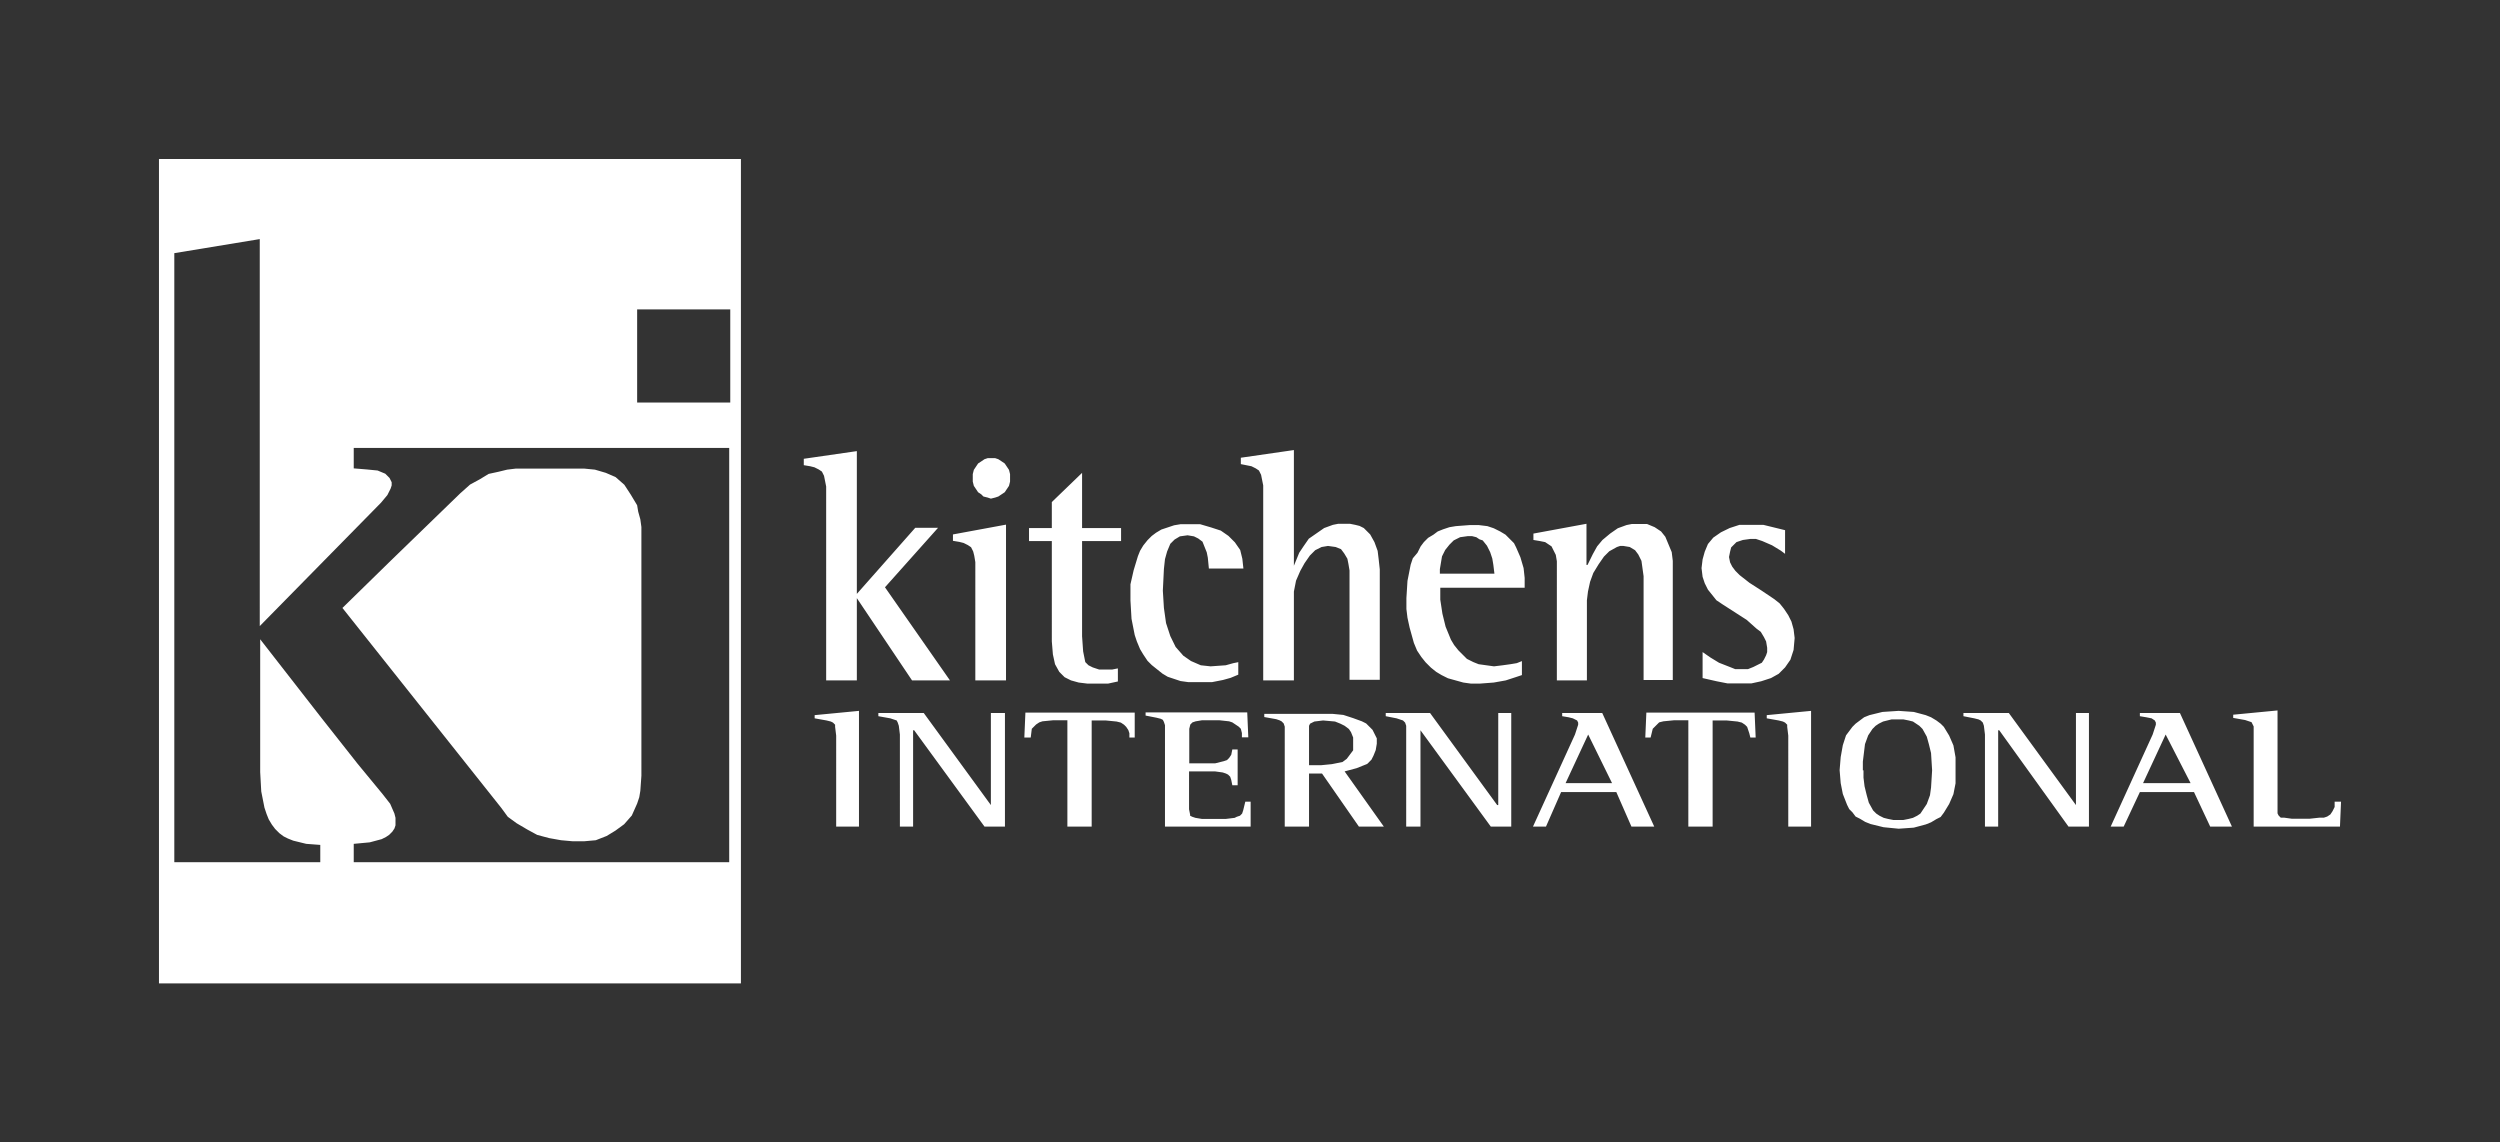 <?xml version="1.0" encoding="utf-8"?>
<!-- Generator: Adobe Illustrator 27.8.1, SVG Export Plug-In . SVG Version: 6.00 Build 0)  -->
<svg version="1.1" id="Layer_1" xmlns="http://www.w3.org/2000/svg" xmlns:xlink="http://www.w3.org/1999/xlink" x="0px" y="0px"
	 viewBox="0 0 1173.2 536.1" style="enable-background:new 0 0 1173.2 536.1;" xml:space="preserve">
<rect x="0" y="0" width="1173.2" height="536.1" fill="#333333" stroke="none"/>
<style type="text/css">
	.st0{fill:#FFFFFF;}
</style>
<g>
	<path class="st0" d="M837.7,248.8L837.7,248.8l-6.1-1.5l-4.1-1h-5.1l0,0h-6.1l-4.6,1.5l-4.1,2l-3.6,2.5l-2.5,3l-1.5,3.6l-1,3.6
		l-0.5,4.1l0,0l0.5,4.1l1,3l1.5,3l2,2.5l2,2.5l3,2l5.6,3.6l5.6,3.6l4.6,4.1l2,1.5l1.5,2.5l1,2l0.5,3l0,0v2l-0.5,1.5l-1,2l-1,1.5
		l-2,1l-2,1l-2.5,1h-3l0,0h-3l-2.5-1l-5.1-2l-4.1-2.5l-3.6-2.5v12.2l0,0l6.6,1.5l5.1,1h6.1l0,0h5.1l4.6-1l4.6-1.5l3.6-2l3-3l2.5-3.6
		l1.5-4.6l0.5-5.6l0,0l-0.5-4.1l-1-3.6l-1.5-3l-2-3l-2-2.5l-2.5-2l-6.1-4.1l-5.6-3.6l-4.6-3.6l-2-2l-1.5-2l-1-2l-0.5-2.5l0,0
		l0.5-2.5l0.5-2l1-1l1.5-1.5l1.5-0.5l1.5-0.5l3.6-0.5l0,0h2.5l3,1l4.6,2l4.1,2.5l2,1.5V248.8L837.7,248.8z M731,319.3h13.7v-37.6
		l0,0l0.5-4.1l1-4.6l1.5-4.1l2.5-4.1l2.5-3.6l2.5-2.5l3.6-2l1.5-0.5h1.5l0,0l3,0.5l2.5,1.5l1.5,2l1.5,3l0.5,3.6l0.5,3.6v8.6v40.1
		h13.7v-51.8l0,0v-4.1l-0.5-4.1l-1.5-3.6l-1.5-3.6l-2-2.5l-3-2l-3.6-1.5h-4.6l0,0h-2.5l-2.5,0.5l-4.1,1.5l-3.6,2.5l-3.6,3l-2.5,3
		l-2,3.6l-2.5,5.1h-0.5v-19.3l-24.9,4.6v3l0,0l3,0.5l2.5,0.5l1.5,1l1.5,1l1,2l1,2l0.5,3v3.6V319.3L731,319.3z M675.7,269.1
		L675.7,269.1v-2l0.5-3l0.5-3l1.5-3l2-2.5l2-2l3-1.5l3.6-0.5l0,0h2l2,0.5l1.5,1l1.5,0.5l2,2.5l1.5,3l1,3l0.5,3l0.5,4.1H675.7
		L675.7,269.1z M714.3,310.2L714.3,310.2l-2.5,1l-3,0.5l-3.6,0.5l-4.1,0.5l0,0l-3.6-0.5l-3.6-0.5l-2.5-1l-3-1.5l-2-2l-2-2l-2-2.5
		l-1.5-2.5l-2.5-6.1l-1.5-6.1l-1-6.6v-5.6h39.6l0,0v-4.6l-0.5-4.6l-1.5-5.1l-2-4.6l-1-2l-2-2l-2-2l-2.5-1.5l-3-1.5l-3-1l-4.1-0.5
		h-4.1l0,0l-6.6,0.5l-3,0.5l-3,1l-2.5,1l-2,1.5l-2.5,1.5l-2,2l-1.5,2l-1.5,3L663,262l-1,3l-1.5,7.6l-0.5,8.1l0,0v5.1l0.5,4.1l1,4.6
		l1,3.6l1,3.6l1.5,3.6l2,3l2,2.5l2.5,2.5l2.5,2l2.5,1.5l3,1.5l3.6,1l3.6,1l3.6,0.5h4.1l0,0l6.6-0.5l5.6-1l4.6-1.5l3-1V310.2
		L714.3,310.2z M593,319.3h14.2v-36.6l0,0v-5.1l1-5.1l2-4.6l2-3.6l2.5-3.6l2.5-2.5l3-1.5l3-0.5l0,0l3.6,0.5l2.5,1l1.5,2l1.5,2.5
		l0.5,2.5l0.5,3v6.1v45.2h14.2v-47.7l0,0v-4.1l-0.5-4.6l-0.5-4.1l-1.5-4.1l-2-3.6l-1.5-1.5l-1.5-1.5l-2-1l-2-0.5l-2.5-0.5h-3l0,0
		H628l-2.5,0.5l-4.1,1.5l-3.6,2.5l-3.6,2.5l-2.5,3.6l-2,3l-2.5,6.1l0,0v-54.3l-24.9,3.6v3l0,0l2.5,0.5l2.5,0.5l2,1l1.5,1l1,2
		l0.5,2.5l0.5,2.5v4.1V319.3L593,319.3z M581.3,310.7L581.3,310.7l-2.5,0.5l-3.6,1l-7.1,0.5l0,0l-4.6-0.5l-4.6-2l-3.6-2.5l-3.6-4.1
		l-2.5-5.1l-2-6.1l-1-7.1l-0.5-8.1l0,0l0.5-10.2l0.5-4.6l1-3.6l1.5-3.6l2-2l2.5-1.5l3.6-0.5l0,0l3,0.5l2,1l2,1.5l1,2.5l1,2.5
		l0.5,2.5l0.5,5.1h16.2l0,0l-0.5-4.6l-1-4.1l-2.5-3.6l-3-3l-3.6-2.5l-4.6-1.5l-5.1-1.5h-5.6l0,0h-3.6l-3,0.5l-3,1l-3,1l-2.5,1.5
		l-2,1.5l-2,2l-2,2.5l-1.5,2.5l-1,2.5l-2,6.6l-1.5,6.6v7.6l0,0l0.5,8.6l1.5,7.6l1,3l1.5,3.6l1.5,2.5l2,3l2,2l2.5,2l2.5,2l2.5,1.5
		l3,1l3,1l3.6,0.5h3.6l0,0h7.6l5.1-1l3.6-1l3.6-1.5V310.7L581.3,310.7z M524.4,313.7L524.4,313.7l-2.5,0.5h-2.5l0,0h-3.6l-3-1l-2-1
		l-1.5-1.5l-0.5-2.5l-0.5-2.5l-0.5-7.1v-44.7h18.3v-6.1h-18.3v-25.9l-14.2,13.7v12.2h-10.7v6.1h10.7V301l0,0l0.5,6.1l1,4.6l2,3.6
		l2.5,2.5l3,1.5l3.6,1l4.1,0.5h4.6l0,0h5.1l4.6-1V313.7L524.4,313.7z M465,234L465,234l2-0.5l1.5-0.5l1.5-1l1.5-1l1-1.5l1-1.5l0.5-2
		v-2l0,0v-1.5l-0.5-2l-1-1.5l-1-1.5l-1.5-1l-1.5-1l-1.5-0.5h-2l0,0h-1.5l-1.5,0.5l-1.5,1l-1.5,1l-1,1.5l-1,1.5l-0.5,2v1.5l0,0v2
		l0.5,2l1,1.5l1,1.5l1.5,1l1,1l2,0.5L465,234L465,234z M457.9,319.3h14.2v-73.1l-24.9,4.6v3l0,0l3,0.5l2,0.5l2,1l1.5,1l1,2l0.5,2
		l0.5,3v3.6V319.3L457.9,319.3z M387.9,319.3h14.2v-38.6l0,0l25.9,38.6h17.8l-30.5-43.7l24.9-27.9h-10.7l-27.4,31v-67l-24.9,3.6v3
		l0,0l3,0.5l2,0.5l2,1l1.5,1l1,2l0.5,2.5l0.5,2.5v4.1V319.3L387.9,319.3z"/>
	<path class="st0" d="M1057.5,387.9h40.6l0.5-11.7h-3l0,0v2.5l-1,2l-1,1.5l-1.5,1l-1.5,0.5h-2l-4.6,0.5h-8.6l0,0l-3.6-0.5h-1.5
		l-0.5-0.5l-0.5-0.5l-0.5-1v-3.6v-44.7l-20.8,2v1.5l0,0l5.6,1l1.5,0.5l1.5,0.5l0.5,1l0.5,1v4.1V387.9L1057.5,387.9z M1016.3,344.7
		l11.7,22.8h-22.3L1016.3,344.7L1016.3,344.7z M990.5,387.9h6.1l7.6-16.2h25.4l7.6,16.2h10.2l-24.4-53.3h-18.8v1.5l0,0l3,0.5
		l2.5,0.5l1.5,1l0.5,1v1l0,0l-1.5,4.6L990.5,387.9L990.5,387.9z M931.6,387.9h6.1v-45.2h0.5l32.5,45.2h9.6v-53.3h-6.1v43.2l0,0
		l-31.5-43.2h-21.3v1.5l0,0l5.1,1l2,0.5l1,0.5l1,1l0.5,1.5l0.5,4.1V387.9L931.6,387.9z M874.2,361.5L874.2,361.5v-4.1l0.5-4.1
		l0.5-4.1l1.5-4.1l2-3l1.5-1.5l1.5-1l2-1l2-0.5l2-0.5h3l0,0h2.5l2.5,0.5l2,0.5l1.5,1l1.5,1l1.5,1.5l2,3.6l1,3.6l1,4.1l0.5,8.1l0,0
		l-0.5,8.1l-0.5,3.6l-1.5,4.1l-2,3l-1,1.5l-1.5,1l-2,1l-2,0.5l-2.5,0.5H891l0,0h-2.5l-2.5-0.5l-2-0.5l-2-1l-1.5-1l-1.5-1.5l-2-3.6
		l-1-3.6l-1-4.1l-0.5-4.1V361.5L874.2,361.5z M891,388.9L891,388.9l7.1-0.5l5.6-1.5l2.5-1l2.5-1.5l2-1l1.5-2l2.5-4.1l2-4.6l1-5.1
		v-6.1l0,0v-6.1l-1-5.6l-2-4.6l-2.5-4.1l-1.5-1.5l-2-1.5l-2.5-1.5l-2.5-1l-5.6-1.5l-7.1-0.5l0,0l-7.6,0.5l-6.1,1.5l-2.5,1l-2,1.5
		l-2,1.5l-1.5,1.5l-1.5,2l-1.5,2l-1.5,4.6l-1,5.6l-0.5,6.1l0,0l0.5,6.1l1,5.1l2,5.1l1,2l1.5,1.5l1.5,2l2,1l2.5,1.5l2.5,1l6.1,1.5
		L891,388.9L891,388.9z M839.2,387.9h10.7v-54.3l-20.8,2v1.5l0,0l5.6,1l2,0.5l1,0.5l1,1v1l0.5,4.1V387.9L839.2,387.9z M792.5,387.9
		h11.2v-49.8h6.6l0,0l5.1,0.5l2,0.5l1.5,1l1,1l0.5,1.5l0.5,1.5l0.5,2h2.5l-0.5-11.7h-50.8l-0.5,11.7h2.5l0,0l1-4.1l1-1l1-1l1-1
		l2-0.5l5.1-0.5h6.6V387.9L792.5,387.9z M745.3,344.7l11.2,22.8h-21.8L745.3,344.7L745.3,344.7z M719.4,387.9h6.1l7.1-16.2h25.9
		l7.1,16.2h10.7l-24.4-53.3h-18.8v1.5l0,0l3,0.5l2,0.5l2,1l0.5,1v1l0,0l-1.5,4.6L719.4,387.9L719.4,387.9z M660,387.9h6.6v-45.2l0,0
		l33,45.2h9.6v-53.3h-6.1v43.2h-0.5l-31.5-43.2h-20.8v1.5l0,0l5.1,1l1.5,0.5l1.5,0.5l1,1l0.5,1.5v4.1V387.9L660,387.9z M614.3,345.2
		L614.3,345.2v-3.6v-1l0.5-1l1-0.5l1-0.5l4.1-0.5l0,0l5.6,0.5l2.5,1l2,1l2,1.5l1,1.5l1,2.5v3l0,0v3l-1.5,2l-1.5,2l-2,1.5l-2.5,0.5
		l-2.5,0.5l-5.1,0.5h-5.6V345.2L614.3,345.2z M603.1,387.9h11.2V363h6.1l17.3,24.9h11.7L631,362l0,0l5.6-1.5l2.5-1l2.5-1l2-2l1-2
		l1-2.5l0.5-3l0,0v-2.5l-1-2l-1-2l-1.5-1.5l-1.5-1.5l-2-1l-4.1-1.5l-4.6-1.5l-5.1-0.5h-7.1h-24.9v1.5l0,0l5.6,1l1.5,0.5l1,0.5l1,1
		l0.5,1.5v4.6V387.9L603.1,387.9z M546.8,387.9h40.1v-11.7h-2.5l0,0l-1,4.1l-0.5,1.5l-1,1l-1.5,0.5l-1,0.5l-4.1,0.5H564l0,0l-3-0.5
		l-1.5-0.5l-1-0.5v-0.5l-0.5-2.5V362h12.2l0,0l3.6,0.5l1.5,0.5l1,0.5l1,1l0.5,1.5l0.5,2.5h2.5v-16.8h-2.5l0,0l-0.5,2.5l-1,1.5l-1,1
		l-1.5,0.5l-2,0.5l-2,0.5h-12.2v-16.2l0,0l0.5-2l1-1l1.5-0.5l3-0.5h8.1l0,0l4.6,0.5l1.5,0.5l1.5,1l1.5,1l1,1l0.5,2v2h3l-0.5-11.7
		h-47.7v1.5l0,0l5.1,1l2,0.5l1,0.5l0.5,1l0.5,1.5v4.6V387.9L546.8,387.9z M501.1,387.9h11.2v-49.8h6.6l0,0l5.1,0.5l2,0.5l1.5,1l1,1
		l1,1.5l0.5,1.5v2h2.5v-11.7h-51.3l-0.5,11.7h3l0,0l0.5-4.1l1-1l1-1l1.5-1l1.5-0.5l5.1-0.5h6.6V387.9L501.1,387.9z M422.4,387.9h6.1
		v-45.2h0.5l33,45.2h9.6v-53.3H465v43.2l0,0l-31.5-43.2h-21.3v1.5l0,0l5.6,1l1.5,0.5l1.5,0.5l0.5,1l0.5,1.5l0.5,4.1V387.9
		L422.4,387.9z M392.4,387.9h10.7v-54.3l-20.8,2v1.5l0,0l5.6,1l2,0.5l1,0.5l1,1v1l0.5,4.1V387.9L392.4,387.9z"/>
	<path class="st0" d="M347.8,461.5H74.6V74.6h273.1V461.5L347.8,461.5z M342.7,145.2H299v43.7h43.7V145.2L342.7,145.2z M166,210.2
		L166,210.2v9.6l0,0l6.1,0.5l5.1,0.5l3.6,1.5l1,1l1,1l0.5,1l0.5,1v1.5l-0.5,1.5l-1.5,3l-3,3.6l0,0l-56.9,57.9V112.2l-40.1,6.6v285.8
		h68.5v-8.1l0,0l-6.6-0.5l-6.1-1.5l-2.5-1l-2-1l-2-1.5l-2-2l-1.5-2l-1.5-2.5l-1-2.5l-1-3l-1.5-7.6l-0.5-9.1V300l0,0l28.9,37.1
		l16.8,21.3l11.7,14.2l0,0l3.6,4.6l2,4.6l0.5,2v2v1.5l-0.5,1.5l-1,1.5l-1.5,1.5l-1.5,1l-2,1l-5.6,1.5L166,396v8.6h176.2V210.2H166
		L166,210.2z M301,364L301,364l-0.5,7.1l-0.5,3l-1,3l-2.5,5.6l-3.6,4.1l-4.1,3l-4.1,2.5l-5.1,2l-5.6,0.5h-5.1l-5.6-0.5l-5.6-1
		l-5.6-1.5l-4.6-2.5l-5.1-3l-4.1-3l-3-4.1l0,0l-74.6-93.9l0,0l22.8-22.3l32.5-31.5l0,0l4.6-4.1l4.6-2.5l4.1-2.5l4.6-1l4.1-1l4.1-0.5
		h7.1h24.9l0,0l5.1,0.5l5.1,1.5l4.6,2l4.1,3.6l3,4.6l1.5,2.5l1.5,2.5l0.5,3l1,3.6l0.5,3.6v4.1V364L301,364z"/>
</g>
</svg>
